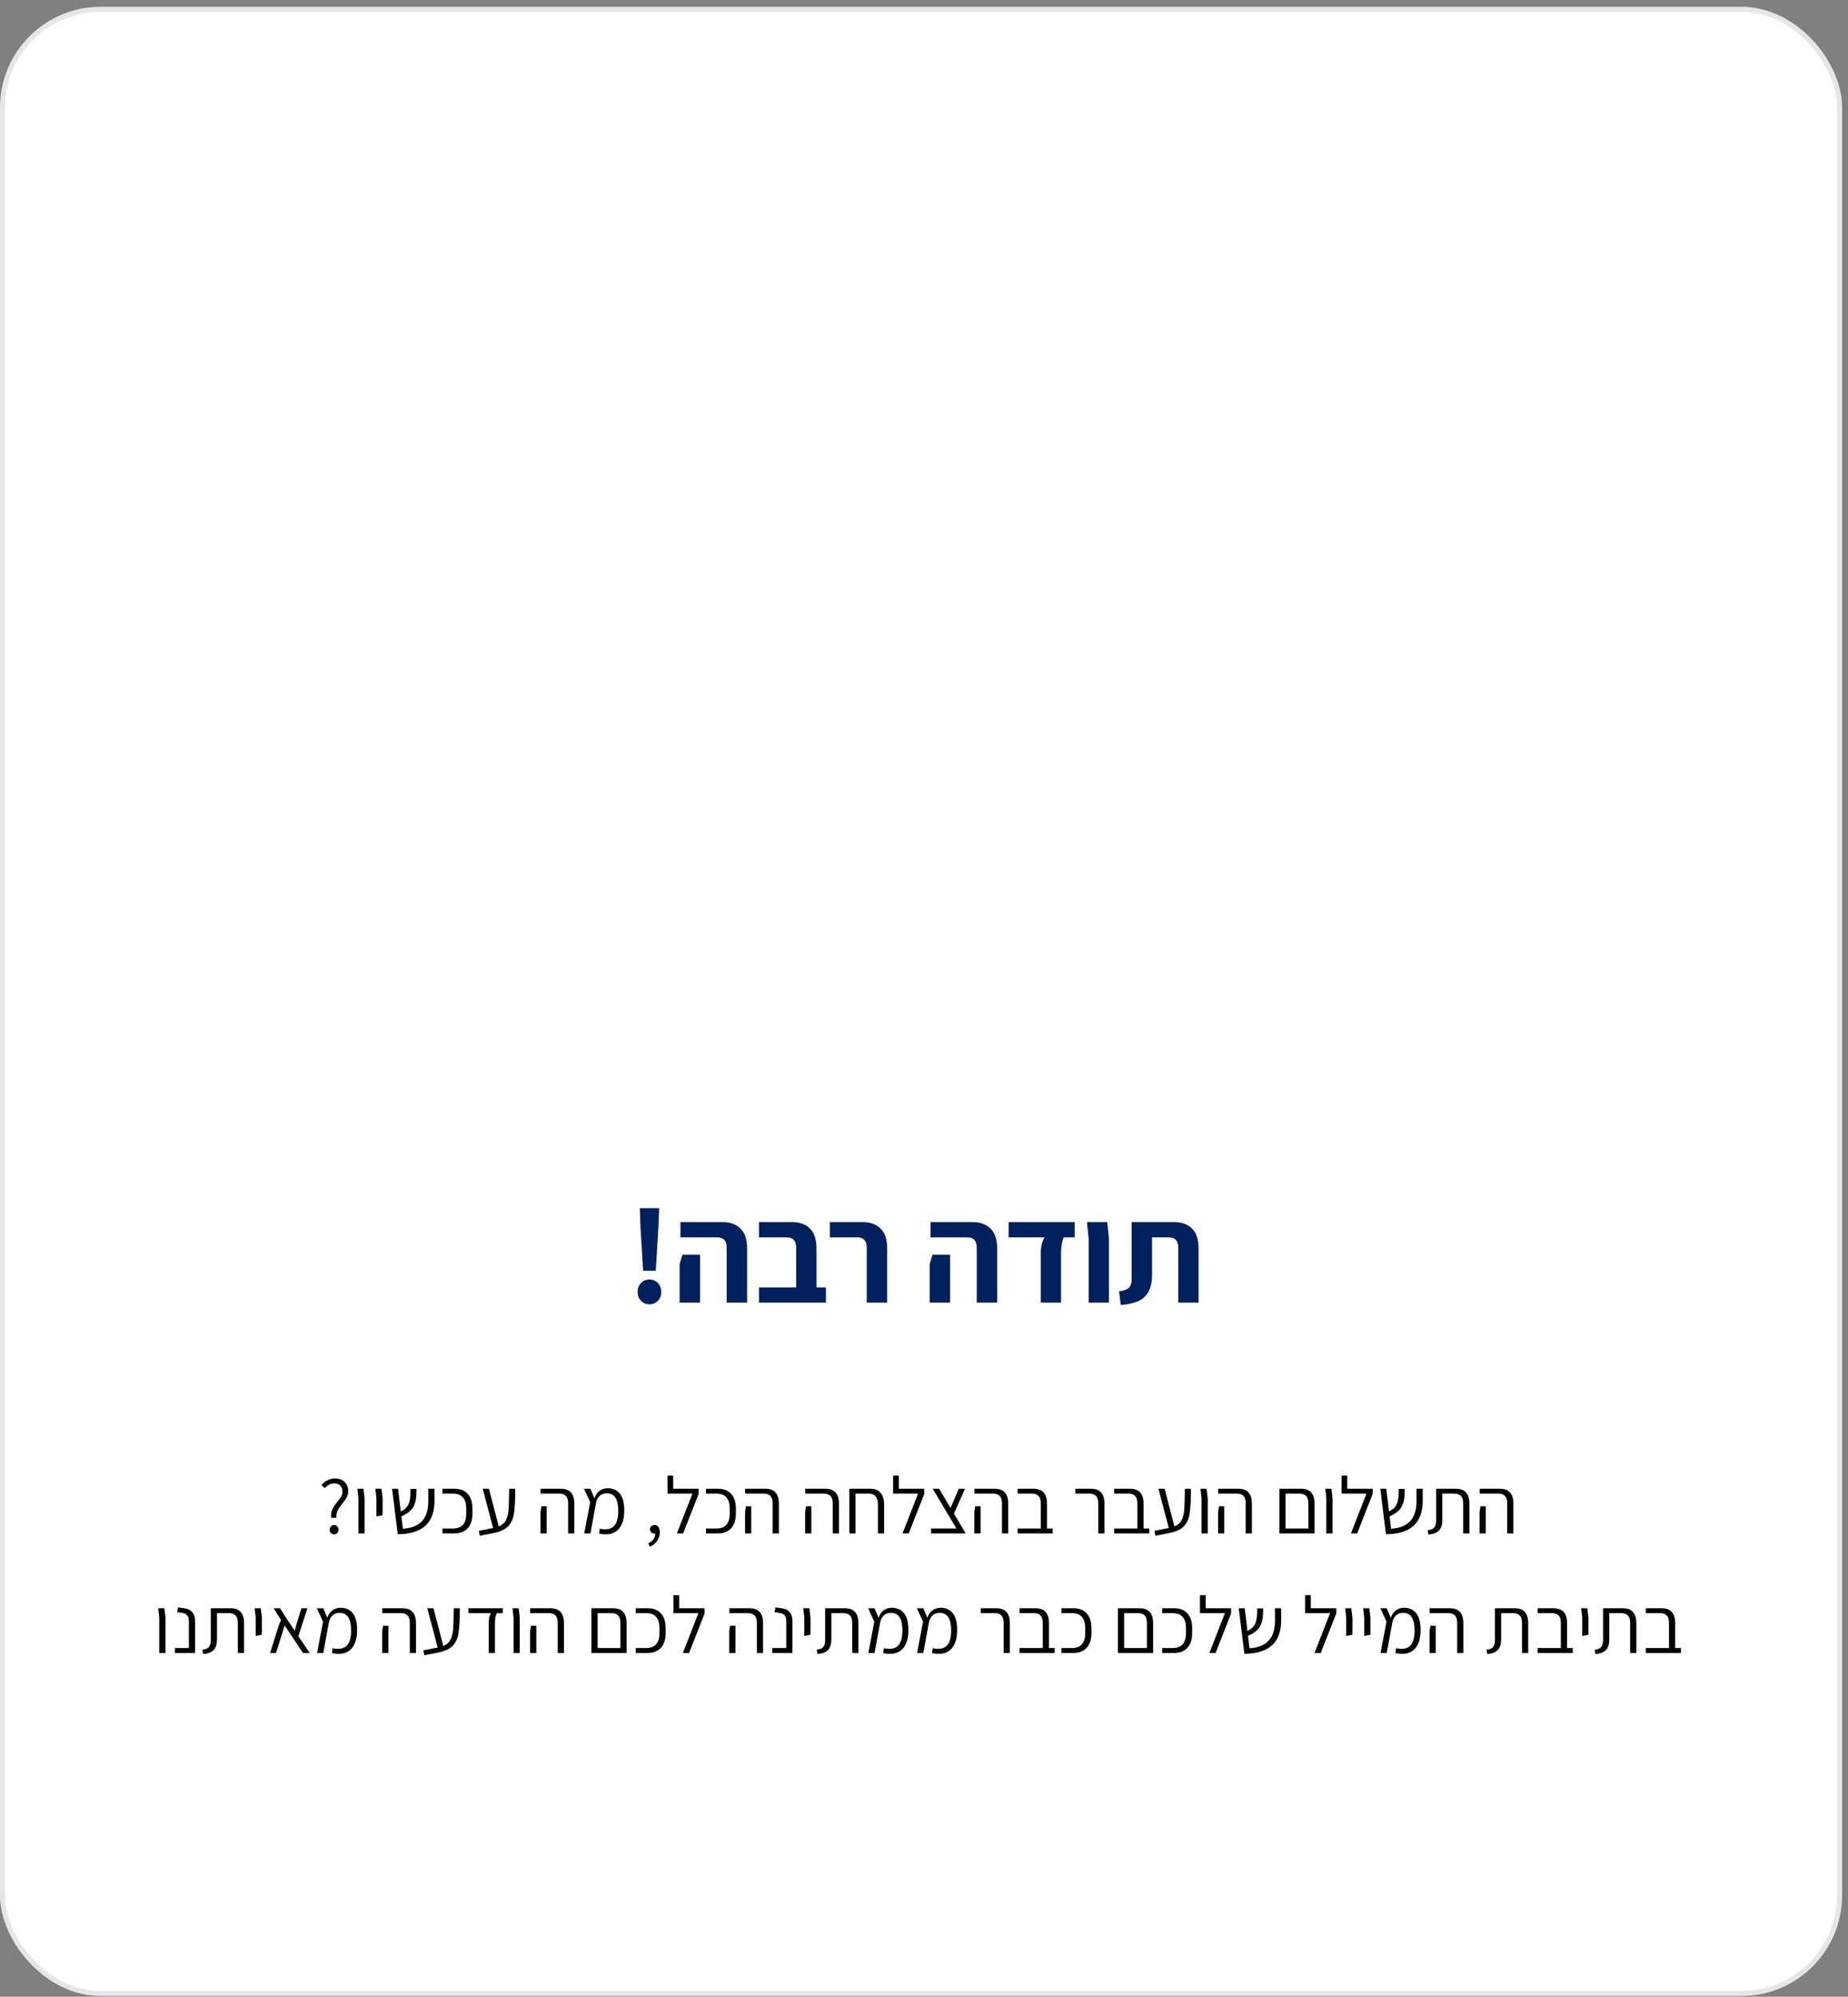 <svg width="263" height="284" viewBox="0 0 263 284" fill="none" xmlns="http://www.w3.org/2000/svg">
<rect x="0" y="0" width="263" height="284" fill="#808080" stroke="none"/>
<rect x="0.358" y="1.321" width="261.446" height="282.218" rx="13.968" fill="white"/>
<path d="M47.145 215.882C47.129 215.729 47.121 215.622 47.121 215.561C47.121 215.187 47.198 214.858 47.351 214.576C47.504 214.285 47.725 213.961 48.016 213.601C48.26 213.311 48.44 213.059 48.554 212.845C48.676 212.631 48.737 212.402 48.737 212.157C48.737 211.821 48.638 211.542 48.44 211.321C48.241 211.099 47.954 210.988 47.58 210.988C47.328 210.988 47.083 211.05 46.846 211.172C46.617 211.286 46.411 211.451 46.228 211.665L45.746 211.218C46.296 210.599 46.938 210.289 47.672 210.289C48.245 210.289 48.703 210.454 49.047 210.782C49.391 211.111 49.563 211.55 49.563 212.1C49.563 212.413 49.494 212.696 49.356 212.948C49.219 213.2 49.009 213.502 48.726 213.854C48.451 214.19 48.241 214.492 48.096 214.759C47.95 215.019 47.878 215.313 47.878 215.641C47.878 215.748 47.882 215.829 47.889 215.882H47.145ZM47.546 218.243C47.37 218.243 47.221 218.182 47.099 218.06C46.976 217.93 46.915 217.769 46.915 217.578C46.915 217.38 46.976 217.219 47.099 217.097C47.221 216.967 47.37 216.902 47.546 216.902C47.721 216.902 47.87 216.967 47.992 217.097C48.115 217.219 48.176 217.38 48.176 217.578C48.176 217.769 48.115 217.93 47.992 218.06C47.87 218.182 47.721 218.243 47.546 218.243ZM51.006 213.086L50.857 211.745H51.728L51.889 213.086V218.105H51.006V213.086ZM53.569 213.086L53.42 211.745H54.291L54.452 213.086V214.793L54.44 215.515L53.569 215.699V213.086ZM61.839 213.384C61.847 215.003 61.415 216.211 60.544 217.005C59.681 217.8 58.367 218.205 56.602 218.22L55.8 211.745H56.648L57.037 214.988C57.381 214.805 57.649 214.61 57.84 214.404C58.031 214.19 58.168 213.93 58.252 213.624C58.344 213.319 58.397 212.925 58.413 212.444L58.424 211.768H59.272L59.261 212.432C59.245 213.273 59.077 213.941 58.757 214.438C58.436 214.927 57.889 215.34 57.118 215.676L57.335 217.441C58.55 217.364 59.459 217.001 60.063 216.352C60.667 215.695 60.965 214.717 60.957 213.418L60.946 211.745H61.828L61.839 213.384ZM62.973 217.406H64.486C65.104 217.406 65.57 217.227 65.884 216.868C66.197 216.509 66.354 215.981 66.354 215.286V214.564C66.354 213.869 66.197 213.342 65.884 212.983C65.57 212.623 65.104 212.444 64.486 212.444H62.973V211.745H64.657C65.483 211.745 66.117 211.989 66.56 212.478C67.011 212.967 67.236 213.674 67.236 214.599V215.252C67.236 216.176 67.011 216.883 66.56 217.372C66.117 217.861 65.483 218.105 64.657 218.105H62.973V217.406ZM73.33 211.745C73.33 213.319 73.269 214.492 73.146 215.263C73.032 216.035 72.753 216.646 72.31 217.097C71.874 217.548 71.171 217.869 70.201 218.06L68.275 218.438L68.15 217.727L70.178 217.338L68.7 211.745H69.582L70.98 217.108C71.454 216.917 71.794 216.623 72 216.226C72.207 215.821 72.333 215.309 72.378 214.69C72.424 214.064 72.451 213.082 72.459 211.745H73.33ZM80.853 213.842C80.853 213.345 80.746 212.99 80.532 212.776C80.318 212.555 80.013 212.444 79.615 212.444H76.933V211.745H79.81C81.094 211.745 81.735 212.455 81.735 213.876V218.105H80.853V213.842ZM76.922 215.011L77.048 214.243H77.804V218.105H76.922V215.011ZM88.84 214.862C88.84 215.947 88.611 216.78 88.152 217.361C87.701 217.941 87.052 218.232 86.204 218.232C85.914 218.232 85.6 218.197 85.264 218.128L85.356 217.429C85.608 217.49 85.868 217.521 86.135 217.521C86.769 217.521 87.235 217.303 87.533 216.868C87.839 216.425 87.992 215.767 87.992 214.896C87.992 213.231 87.445 212.398 86.353 212.398C85.94 212.398 85.608 212.516 85.356 212.753C85.104 212.99 84.932 213.3 84.84 213.682L84.026 218.105H83.144L83.992 213.647L83.109 211.745H84.026L84.599 213.12C84.752 212.639 84.997 212.28 85.333 212.043C85.669 211.798 86.051 211.676 86.479 211.676C87.205 211.676 87.778 211.928 88.198 212.432C88.626 212.929 88.84 213.739 88.84 214.862ZM93.157 216.902C93.386 216.902 93.565 216.994 93.695 217.177C93.833 217.361 93.902 217.613 93.902 217.934C93.902 218.4 93.772 218.812 93.512 219.171C93.26 219.538 92.916 219.817 92.481 220.008L92.263 219.504C92.576 219.366 92.817 219.179 92.985 218.942C93.16 218.705 93.252 218.43 93.26 218.117C93.237 218.125 93.199 218.128 93.145 218.128C92.962 218.128 92.809 218.075 92.687 217.968C92.564 217.853 92.503 217.701 92.503 217.51C92.503 217.326 92.568 217.181 92.698 217.074C92.828 216.959 92.981 216.902 93.157 216.902ZM99.428 211.745V212.49L97.216 218.105H96.333L98.545 212.444H94.993V209.888H95.806V211.745H99.428ZM100.466 217.406H101.979C102.598 217.406 103.064 217.227 103.377 216.868C103.69 216.509 103.847 215.981 103.847 215.286V214.564C103.847 213.869 103.69 213.342 103.377 212.983C103.064 212.623 102.598 212.444 101.979 212.444H100.466V211.745H102.151C102.976 211.745 103.61 211.989 104.053 212.478C104.504 212.967 104.729 213.674 104.729 214.599V215.252C104.729 216.176 104.504 216.883 104.053 217.372C103.61 217.861 102.976 218.105 102.151 218.105H100.466V217.406ZM109.963 213.842C109.963 213.345 109.856 212.99 109.643 212.776C109.429 212.555 109.123 212.444 108.726 212.444H106.044V211.745H108.921C110.204 211.745 110.846 212.455 110.846 213.876V218.105H109.963V213.842ZM106.032 215.011L106.158 214.243H106.915V218.105H106.032V215.011ZM118.514 213.842C118.514 213.345 118.407 212.99 118.193 212.776C117.979 212.555 117.674 212.444 117.276 212.444H114.595V211.745H117.471C118.755 211.745 119.397 212.455 119.397 213.876V218.105H118.514V213.842ZM114.583 215.011L114.709 214.243H115.466V218.105H114.583V215.011ZM123.899 211.745C124.511 211.745 124.984 211.94 125.321 212.329C125.657 212.711 125.825 213.281 125.825 214.037V218.105H124.942V214.003C124.942 213.491 124.835 213.105 124.621 212.845C124.415 212.578 124.11 212.444 123.705 212.444H121.756V218.105H120.874V212.043V211.745H123.899ZM131.538 211.745V212.49L129.326 218.105H128.443L130.655 212.444H127.102V209.888H127.916V211.745H131.538ZM137.435 218.105H136.53H132.507V217.406H136.117L132.736 211.745H133.653L135.281 214.484L136.45 211.745H137.343L135.762 215.286L137.435 218.105ZM142.599 213.842C142.599 213.345 142.492 212.99 142.278 212.776C142.065 212.555 141.759 212.444 141.362 212.444H138.68V211.745H141.556C142.84 211.745 143.482 212.455 143.482 213.876V218.105H142.599V213.842ZM138.668 215.011L138.794 214.243H139.551V218.105H138.668V215.011ZM149.818 217.406V218.105H148.122H144.822V217.406H148.122V213.842C148.122 213.345 148.015 212.99 147.801 212.776C147.587 212.555 147.282 212.444 146.884 212.444H144.822V211.745H147.079C148.363 211.745 149.005 212.455 149.005 213.876V217.406H149.818ZM156.3 213.842C156.3 213.345 156.193 212.99 155.979 212.776C155.765 212.555 155.46 212.444 155.062 212.444H153.034V211.745H155.257C156.541 211.745 157.183 212.455 157.183 213.876V218.105H156.3V213.842ZM163.562 217.406V218.105H161.866H158.565V217.406H161.866V213.842C161.866 213.345 161.759 212.99 161.545 212.776C161.331 212.555 161.026 212.444 160.628 212.444H158.565V211.745H160.823C162.107 211.745 162.748 212.455 162.748 213.876V217.406H163.562ZM169.492 211.745C169.492 213.319 169.43 214.492 169.308 215.263C169.194 216.035 168.915 216.646 168.472 217.097C168.036 217.548 167.333 217.869 166.363 218.06L164.437 218.438L164.311 217.727L166.34 217.338L164.861 211.745H165.744L167.142 217.108C167.616 216.917 167.956 216.623 168.162 216.226C168.368 215.821 168.494 215.309 168.54 214.69C168.586 214.064 168.613 213.082 168.621 211.745H169.492ZM170.996 213.086L170.847 211.745H171.718L171.878 213.086V218.105H170.996V213.086ZM177.283 213.842C177.283 213.345 177.176 212.99 176.963 212.776C176.749 212.555 176.443 212.444 176.046 212.444H173.364V211.745H176.241C177.524 211.745 178.166 212.455 178.166 213.876V218.105H177.283V213.842ZM173.352 215.011L173.479 214.243H174.235V218.105H173.352V215.011ZM185.158 211.745C186.442 211.745 187.083 212.455 187.083 213.876V218.105H186.201H182.293H182.075V211.745H182.958H185.158ZM186.201 217.406V213.842C186.201 213.345 186.094 212.99 185.88 212.776C185.666 212.555 185.36 212.444 184.963 212.444H182.958V217.406H186.201ZM188.758 213.086L188.609 211.745H189.48L189.64 213.086V218.105H188.758V213.086ZM195.355 211.745V212.49L193.143 218.105H192.26L194.472 212.444H190.919V209.888H191.733V211.745H195.355ZM202.478 213.384C202.486 215.003 202.054 216.211 201.183 217.005C200.32 217.8 199.006 218.205 197.241 218.22L196.439 211.745H197.287L197.676 214.988C198.02 214.805 198.288 214.61 198.479 214.404C198.67 214.19 198.807 213.93 198.891 213.624C198.983 213.319 199.036 212.925 199.052 212.444L199.063 211.768H199.911L199.9 212.432C199.884 213.273 199.716 213.941 199.395 214.438C199.075 214.927 198.528 215.34 197.757 215.676L197.974 217.441C199.189 217.364 200.098 217.001 200.702 216.352C201.306 215.695 201.604 214.717 201.596 213.418L201.584 211.745H202.467L202.478 213.384ZM203.191 217.636C203.642 217.597 203.952 217.471 204.12 217.257C204.295 217.036 204.383 216.703 204.383 216.26V211.745H207.191C208.475 211.745 209.117 212.455 209.117 213.876V218.105H208.234V213.842C208.234 213.345 208.127 212.99 207.913 212.776C207.699 212.555 207.394 212.444 206.996 212.444H205.266V216.169C205.266 216.841 205.109 217.345 204.796 217.681C204.483 218.01 203.978 218.205 203.283 218.266L203.191 217.636ZM214.497 213.842C214.497 213.345 214.39 212.99 214.176 212.776C213.962 212.555 213.656 212.444 213.259 212.444H210.577V211.745H213.454C214.738 211.745 215.379 212.455 215.379 213.876V218.105H214.497V213.842ZM210.566 215.011L210.692 214.243H211.448V218.105H210.566V215.011ZM22.668 230.086L22.519 228.745H23.39L23.55 230.086V235.105H22.668V230.086ZM24.887 234.406H26.881V230.59C26.881 230.216 26.805 229.941 26.652 229.765C26.507 229.581 26.285 229.467 25.987 229.421L25.219 229.306L25.345 228.619L26.343 228.768C26.801 228.844 27.152 229.035 27.397 229.341C27.641 229.639 27.764 230.048 27.764 230.567V235.105H24.887V234.406ZM28.808 234.636C29.259 234.597 29.569 234.471 29.737 234.257C29.913 234.036 30 233.703 30 233.26V228.745H32.808C34.092 228.745 34.734 229.455 34.734 230.876V235.105H33.851V230.842C33.851 230.345 33.744 229.99 33.53 229.776C33.316 229.555 33.011 229.444 32.613 229.444H30.883V233.169C30.883 233.841 30.726 234.345 30.413 234.681C30.1 235.01 29.595 235.205 28.9 235.266L28.808 234.636ZM36.389 230.086L36.24 228.745H37.111L37.272 230.086V231.793L37.26 232.515L36.389 232.699V230.086ZM43.112 235.105L40.511 231.197L39.285 235.105H38.437L39.686 231.163L39.995 230.407L38.941 228.745H39.846L40.866 230.349L41.944 231.942L42.207 230.991L42.895 228.745H43.754L42.459 232.722L44.075 235.105H43.112ZM50.821 231.862C50.821 232.947 50.591 233.78 50.133 234.361C49.682 234.941 49.033 235.232 48.185 235.232C47.894 235.232 47.581 235.197 47.245 235.128L47.337 234.429C47.589 234.49 47.848 234.521 48.116 234.521C48.75 234.521 49.216 234.303 49.514 233.868C49.82 233.425 49.972 232.767 49.972 231.896C49.972 230.231 49.426 229.398 48.334 229.398C47.921 229.398 47.589 229.516 47.337 229.753C47.084 229.99 46.913 230.3 46.821 230.682L46.007 235.105H45.125L45.973 230.647L45.09 228.745H46.007L46.58 230.12C46.733 229.639 46.977 229.28 47.314 229.043C47.65 228.798 48.032 228.676 48.46 228.676C49.185 228.676 49.758 228.928 50.179 229.432C50.607 229.929 50.821 230.739 50.821 231.862ZM58.323 230.842C58.323 230.345 58.216 229.99 58.002 229.776C57.789 229.555 57.483 229.444 57.086 229.444H54.404V228.745H57.281C58.564 228.745 59.206 229.455 59.206 230.876V235.105H58.323V230.842ZM54.392 232.011L54.519 231.243H55.275V235.105H54.392V232.011ZM65.439 228.745C65.439 230.319 65.378 231.492 65.256 232.263C65.141 233.035 64.862 233.646 64.419 234.097C63.984 234.548 63.281 234.869 62.31 235.06L60.385 235.438L60.259 234.727L62.288 234.338L60.809 228.745H61.692L63.09 234.108C63.564 233.917 63.904 233.623 64.11 233.226C64.316 232.821 64.442 232.309 64.488 231.69C64.534 231.064 64.561 230.082 64.568 228.745H65.439ZM69.556 230.785C69.556 230.196 69.66 229.75 69.866 229.444H66.657V228.745H71.562V229.444H70.714C70.531 229.757 70.439 230.204 70.439 230.785V235.105H69.556V230.785ZM73.088 230.086L72.939 228.745H73.81L73.97 230.086V235.105H73.088V230.086ZM79.376 230.842C79.376 230.345 79.269 229.99 79.055 229.776C78.841 229.555 78.535 229.444 78.138 229.444H75.456V228.745H78.333C79.616 228.745 80.258 229.455 80.258 230.876V235.105H79.376V230.842ZM75.445 232.011L75.571 231.243H76.327V235.105H75.445V232.011ZM87.25 228.745C88.534 228.745 89.175 229.455 89.175 230.876V235.105H88.293H84.385H84.167V228.745H85.05H87.25ZM88.293 234.406V230.842C88.293 230.345 88.186 229.99 87.972 229.776C87.758 229.555 87.453 229.444 87.055 229.444H85.05V234.406H88.293ZM90.472 234.406H91.984C92.603 234.406 93.069 234.227 93.382 233.868C93.696 233.509 93.852 232.981 93.852 232.286V231.564C93.852 230.869 93.696 230.342 93.382 229.983C93.069 229.623 92.603 229.444 91.984 229.444H90.472V228.745H92.156C92.981 228.745 93.615 228.989 94.059 229.478C94.509 229.967 94.735 230.674 94.735 231.599V232.252C94.735 233.176 94.509 233.883 94.059 234.372C93.615 234.861 92.981 235.105 92.156 235.105H90.472V234.406ZM100.278 228.745V229.49L98.067 235.105H97.184L99.396 229.444H95.843V226.888H96.657V228.745H100.278ZM107.714 230.842C107.714 230.345 107.607 229.99 107.393 229.776C107.179 229.555 106.873 229.444 106.476 229.444H103.794V228.745H106.671C107.954 228.745 108.596 229.455 108.596 230.876V235.105H107.714V230.842ZM103.783 232.011L103.909 231.243H104.665V235.105H103.783V232.011ZM109.902 234.406H111.896V230.59C111.896 230.216 111.819 229.941 111.667 229.765C111.521 229.581 111.3 229.467 111.002 229.421L110.234 229.306L110.36 228.619L111.357 228.768C111.816 228.844 112.167 229.035 112.412 229.341C112.656 229.639 112.778 230.048 112.778 230.567V235.105H109.902V234.406ZM114.465 230.086L114.316 228.745H115.187L115.347 230.086V231.793L115.336 232.515L114.465 232.699V230.086ZM116.241 234.636C116.691 234.597 117.001 234.471 117.169 234.257C117.345 234.036 117.432 233.703 117.432 233.26V228.745H120.24C121.524 228.745 122.166 229.455 122.166 230.876V235.105H121.283V230.842C121.283 230.345 121.176 229.99 120.962 229.776C120.748 229.555 120.443 229.444 120.045 229.444H118.315V233.169C118.315 233.841 118.158 234.345 117.845 234.681C117.532 235.01 117.027 235.205 116.332 235.266L116.241 234.636ZM129.277 231.862C129.277 232.947 129.047 233.78 128.589 234.361C128.138 234.941 127.489 235.232 126.641 235.232C126.35 235.232 126.037 235.197 125.701 235.128L125.793 234.429C126.045 234.49 126.305 234.521 126.572 234.521C127.206 234.521 127.672 234.303 127.97 233.868C128.276 233.425 128.429 232.767 128.429 231.896C128.429 230.231 127.882 229.398 126.79 229.398C126.377 229.398 126.045 229.516 125.793 229.753C125.54 229.99 125.369 230.3 125.277 230.682L124.463 235.105H123.581L124.429 230.647L123.546 228.745H124.463L125.036 230.12C125.189 229.639 125.434 229.28 125.77 229.043C126.106 228.798 126.488 228.676 126.916 228.676C127.642 228.676 128.215 228.928 128.635 229.432C129.063 229.929 129.277 230.739 129.277 231.862ZM136.216 231.862C136.216 232.947 135.986 233.78 135.528 234.361C135.077 234.941 134.428 235.232 133.58 235.232C133.289 235.232 132.976 235.197 132.64 235.128L132.732 234.429C132.984 234.49 133.244 234.521 133.511 234.521C134.145 234.521 134.611 234.303 134.909 233.868C135.215 233.425 135.368 232.767 135.368 231.896C135.368 230.231 134.821 229.398 133.729 229.398C133.316 229.398 132.984 229.516 132.732 229.753C132.48 229.99 132.308 230.3 132.216 230.682L131.402 235.105H130.52L131.368 230.647L130.485 228.745H131.402L131.975 230.12C132.128 229.639 132.373 229.28 132.709 229.043C133.045 228.798 133.427 228.676 133.855 228.676C134.581 228.676 135.154 228.928 135.574 229.432C136.002 229.929 136.216 230.739 136.216 231.862ZM142.836 230.842C142.836 230.345 142.729 229.99 142.515 229.776C142.301 229.555 141.996 229.444 141.598 229.444H139.57V228.745H141.793C143.077 228.745 143.719 229.455 143.719 230.876V235.105H142.836V230.842ZM150.098 234.406V235.105H148.402H145.101V234.406H148.402V230.842C148.402 230.345 148.295 229.99 148.081 229.776C147.867 229.555 147.562 229.444 147.164 229.444H145.101V228.745H147.359C148.643 228.745 149.284 229.455 149.284 230.876V234.406H150.098ZM151.065 234.406H152.578C153.197 234.406 153.663 234.227 153.976 233.868C154.289 233.509 154.446 232.981 154.446 232.286V231.564C154.446 230.869 154.289 230.342 153.976 229.983C153.663 229.623 153.197 229.444 152.578 229.444H151.065V228.745H152.75C153.575 228.745 154.209 228.989 154.652 229.478C155.103 229.967 155.328 230.674 155.328 231.599V232.252C155.328 233.176 155.103 233.883 154.652 234.372C154.209 234.861 153.575 235.105 152.75 235.105H151.065V234.406ZM162.181 228.745C163.464 228.745 164.106 229.455 164.106 230.876V235.105H163.224H159.316H159.098V228.745H159.98H162.181ZM163.224 234.406V230.842C163.224 230.345 163.117 229.99 162.903 229.776C162.689 229.555 162.383 229.444 161.986 229.444H159.98V234.406H163.224ZM165.402 234.406H166.915C167.534 234.406 168 234.227 168.313 233.868C168.626 233.509 168.783 232.981 168.783 232.286V231.564C168.783 230.869 168.626 230.342 168.313 229.983C168 229.623 167.534 229.444 166.915 229.444H165.402V228.745H167.087C167.912 228.745 168.546 228.989 168.989 229.478C169.44 229.967 169.665 230.674 169.665 231.599V232.252C169.665 233.176 169.44 233.883 168.989 234.372C168.546 234.861 167.912 235.105 167.087 235.105H165.402V234.406ZM175.209 228.745V229.49L172.997 235.105H172.115L174.327 229.444H170.774V226.888H171.587V228.745H175.209ZM182.333 230.384C182.34 232.003 181.909 233.211 181.038 234.005C180.174 234.8 178.86 235.205 177.095 235.22L176.293 228.745H177.141L177.531 231.988C177.875 231.805 178.142 231.61 178.333 231.404C178.524 231.19 178.662 230.93 178.746 230.624C178.837 230.319 178.891 229.925 178.906 229.444L178.917 228.768H179.766L179.754 229.432C179.739 230.273 179.571 230.941 179.25 231.438C178.929 231.927 178.383 232.34 177.611 232.676L177.829 234.441C179.044 234.364 179.953 234.001 180.556 233.352C181.16 232.695 181.458 231.717 181.45 230.418L181.439 228.745H182.321L182.333 230.384ZM190.173 228.745V229.49L187.961 235.105H187.078L189.29 229.444H185.737V226.888H186.551V228.745H190.173ZM191.589 230.086L191.44 228.745H192.311L192.472 230.086V231.793L192.46 232.515L191.589 232.699V230.086ZM194.152 230.086L194.003 228.745H194.874L195.035 230.086V231.793L195.023 232.515L194.152 232.699V230.086ZM202.17 231.862C202.17 232.947 201.941 233.78 201.483 234.361C201.032 234.941 200.382 235.232 199.534 235.232C199.244 235.232 198.931 235.197 198.595 235.128L198.686 234.429C198.938 234.49 199.198 234.521 199.466 234.521C200.1 234.521 200.566 234.303 200.864 233.868C201.169 233.425 201.322 232.767 201.322 231.896C201.322 230.231 200.776 229.398 199.683 229.398C199.271 229.398 198.938 229.516 198.686 229.753C198.434 229.99 198.262 230.3 198.171 230.682L197.357 235.105H196.474L197.322 230.647L196.44 228.745H197.357L197.93 230.12C198.083 229.639 198.327 229.28 198.663 229.043C199 228.798 199.382 228.676 199.809 228.676C200.535 228.676 201.108 228.928 201.529 229.432C201.956 229.929 202.17 230.739 202.17 231.862ZM207.379 230.842C207.379 230.345 207.272 229.99 207.058 229.776C206.844 229.555 206.538 229.444 206.141 229.444H203.459V228.745H206.336C207.619 228.745 208.261 229.455 208.261 230.876V235.105H207.379V230.842ZM203.448 232.011L203.574 231.243H204.33V235.105H203.448V232.011ZM211.563 234.636C212.014 234.597 212.323 234.471 212.491 234.257C212.667 234.036 212.755 233.703 212.755 233.26V228.745H215.563C216.846 228.745 217.488 229.455 217.488 230.876V235.105H216.606V230.842C216.606 230.345 216.499 229.99 216.285 229.776C216.071 229.555 215.765 229.444 215.368 229.444H213.637V233.169C213.637 233.841 213.481 234.345 213.167 234.681C212.854 235.01 212.35 235.205 211.655 235.266L211.563 234.636ZM223.831 234.406V235.105H222.135H218.834V234.406H222.135V230.842C222.135 230.345 222.028 229.99 221.814 229.776C221.6 229.555 221.295 229.444 220.897 229.444H218.834V228.745H221.092C222.376 228.745 223.018 229.455 223.018 230.876V234.406H223.831ZM225.176 230.086L225.027 228.745H225.898L226.059 230.086V231.793L226.047 232.515L225.176 232.699V230.086ZM226.952 234.636C227.403 234.597 227.712 234.471 227.88 234.257C228.056 234.036 228.144 233.703 228.144 233.26V228.745H230.952C232.235 228.745 232.877 229.455 232.877 230.876V235.105H231.995V230.842C231.995 230.345 231.888 229.99 231.674 229.776C231.46 229.555 231.154 229.444 230.757 229.444H229.026V233.169C229.026 233.841 228.87 234.345 228.557 234.681C228.243 235.01 227.739 235.205 227.044 235.266L226.952 234.636ZM239.22 234.406V235.105H237.524H234.223V234.406H237.524V230.842C237.524 230.345 237.417 229.99 237.203 229.776C236.989 229.555 236.684 229.444 236.286 229.444H234.223V228.745H236.481C237.765 228.745 238.407 229.455 238.407 230.876V234.406H239.22Z" fill="black"/>
<path d="M91.142 174.367L91.062 171.84H93.81L93.71 174.367L93.328 180.745H91.523L91.142 174.367ZM92.426 185.518C91.945 185.518 91.543 185.351 91.222 185.017C90.902 184.682 90.741 184.261 90.741 183.753C90.741 183.245 90.902 182.824 91.222 182.49C91.543 182.155 91.945 181.988 92.426 181.988C92.907 181.988 93.308 182.155 93.629 182.49C93.95 182.824 94.111 183.245 94.111 183.753C94.111 184.261 93.95 184.682 93.629 185.017C93.308 185.351 92.907 185.518 92.426 185.518ZM103.417 177.455C103.417 176.479 102.969 175.991 102.074 175.991H96.839V173.825H102.856C103.925 173.825 104.768 174.133 105.383 174.748C106.011 175.35 106.325 176.299 106.325 177.596V185.277H103.417V177.455ZM96.719 179.802L97.12 178.458H99.627V185.277H96.719V179.802ZM117.542 183.111V185.277H113.31H108.015V183.111H113.31V177.455C113.31 176.479 112.855 175.991 111.946 175.991H108.015V173.825H112.748C113.818 173.825 114.66 174.133 115.275 174.748C115.89 175.35 116.198 176.299 116.198 177.596V183.111H117.542ZM123.352 177.455C123.352 176.479 122.904 175.991 122.008 175.991H118.097V173.825H122.79C123.86 173.825 124.702 174.133 125.317 174.748C125.946 175.35 126.26 176.299 126.26 177.596V185.277H123.352V177.455ZM139.005 177.455C139.005 176.479 138.557 175.991 137.661 175.991H132.427V173.825H138.444C139.513 173.825 140.356 174.133 140.971 174.748C141.599 175.35 141.913 176.299 141.913 177.596V185.277H139.005V177.455ZM132.306 179.802L132.707 178.458H135.215V185.277H132.306V179.802ZM148.115 178.338C148.115 177.83 148.162 177.375 148.256 176.974C148.363 176.56 148.503 176.232 148.677 175.991H143.543V173.825H152.949V175.991H151.385C151.131 176.566 151.004 177.348 151.004 178.338V185.277H148.115V178.338ZM154.934 176.172L154.694 173.825H157.582L157.822 176.172V185.277H154.934V176.172ZM159.262 183.653C159.77 183.599 160.151 183.499 160.405 183.352C160.659 183.205 160.833 183.004 160.927 182.75C161.02 182.483 161.061 182.108 161.047 181.627V173.825H167.124C168.194 173.825 169.036 174.133 169.651 174.748C170.266 175.35 170.574 176.299 170.574 177.596V185.277H167.686V177.455C167.686 176.479 167.231 175.991 166.322 175.991H163.955V181.246C163.955 182.262 163.795 183.071 163.474 183.673C163.167 184.275 162.692 184.729 162.05 185.037C161.422 185.331 160.573 185.525 159.503 185.618L159.262 183.653Z" fill="#00215E"/>
<rect x="0.358" y="1.321" width="261.446" height="282.218" rx="13.968" stroke="#E6E6E9" stroke-width="0.716"/>
</svg>
